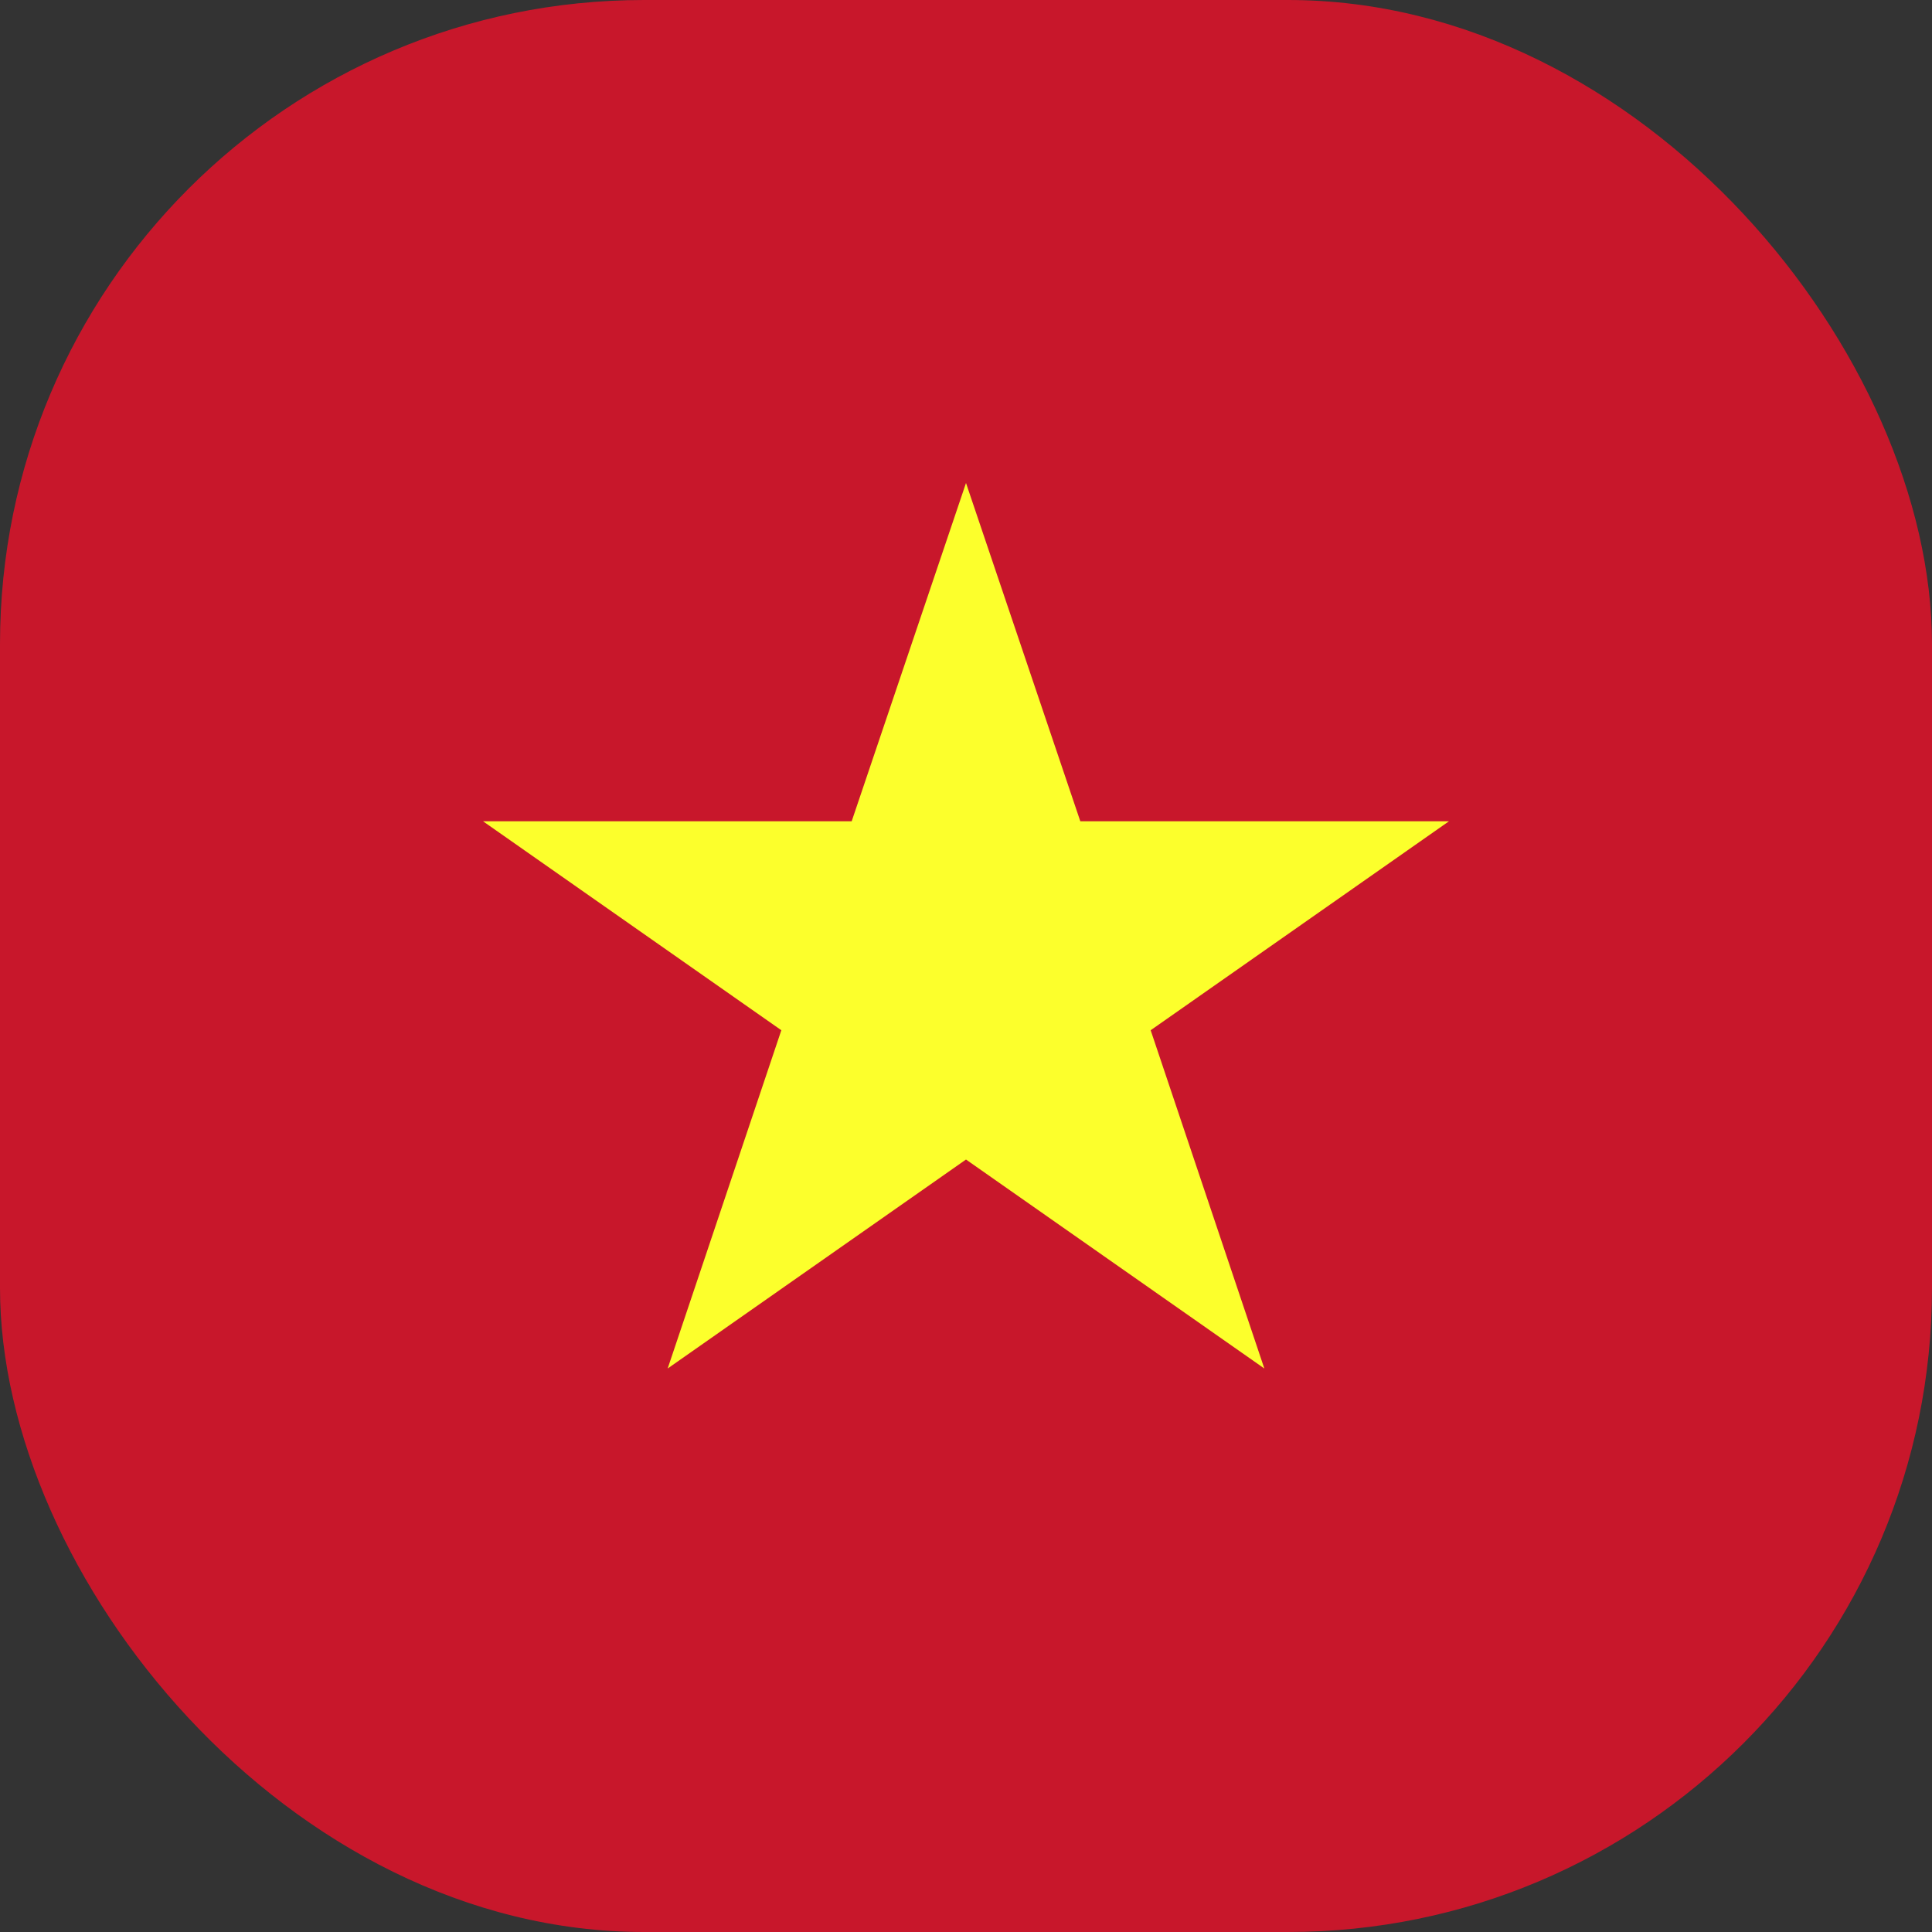<svg xmlns="http://www.w3.org/2000/svg" width="24" height="24" fill="none" viewBox="0 0 24 24">
    <rect x="0" y="0" width="24" height="24" fill="#333333" stroke="none"/>
    <rect width="24" height="24" fill="#C8172B" rx="8"/>
    <path fill="#FCFF2C" d="M14.294 12.798L15.706 17 12 14.404 8.294 17l1.412-4.202L6 10.202h4.58L12 6l1.42 4.202H18l-3.706 2.596z"/>
</svg>
